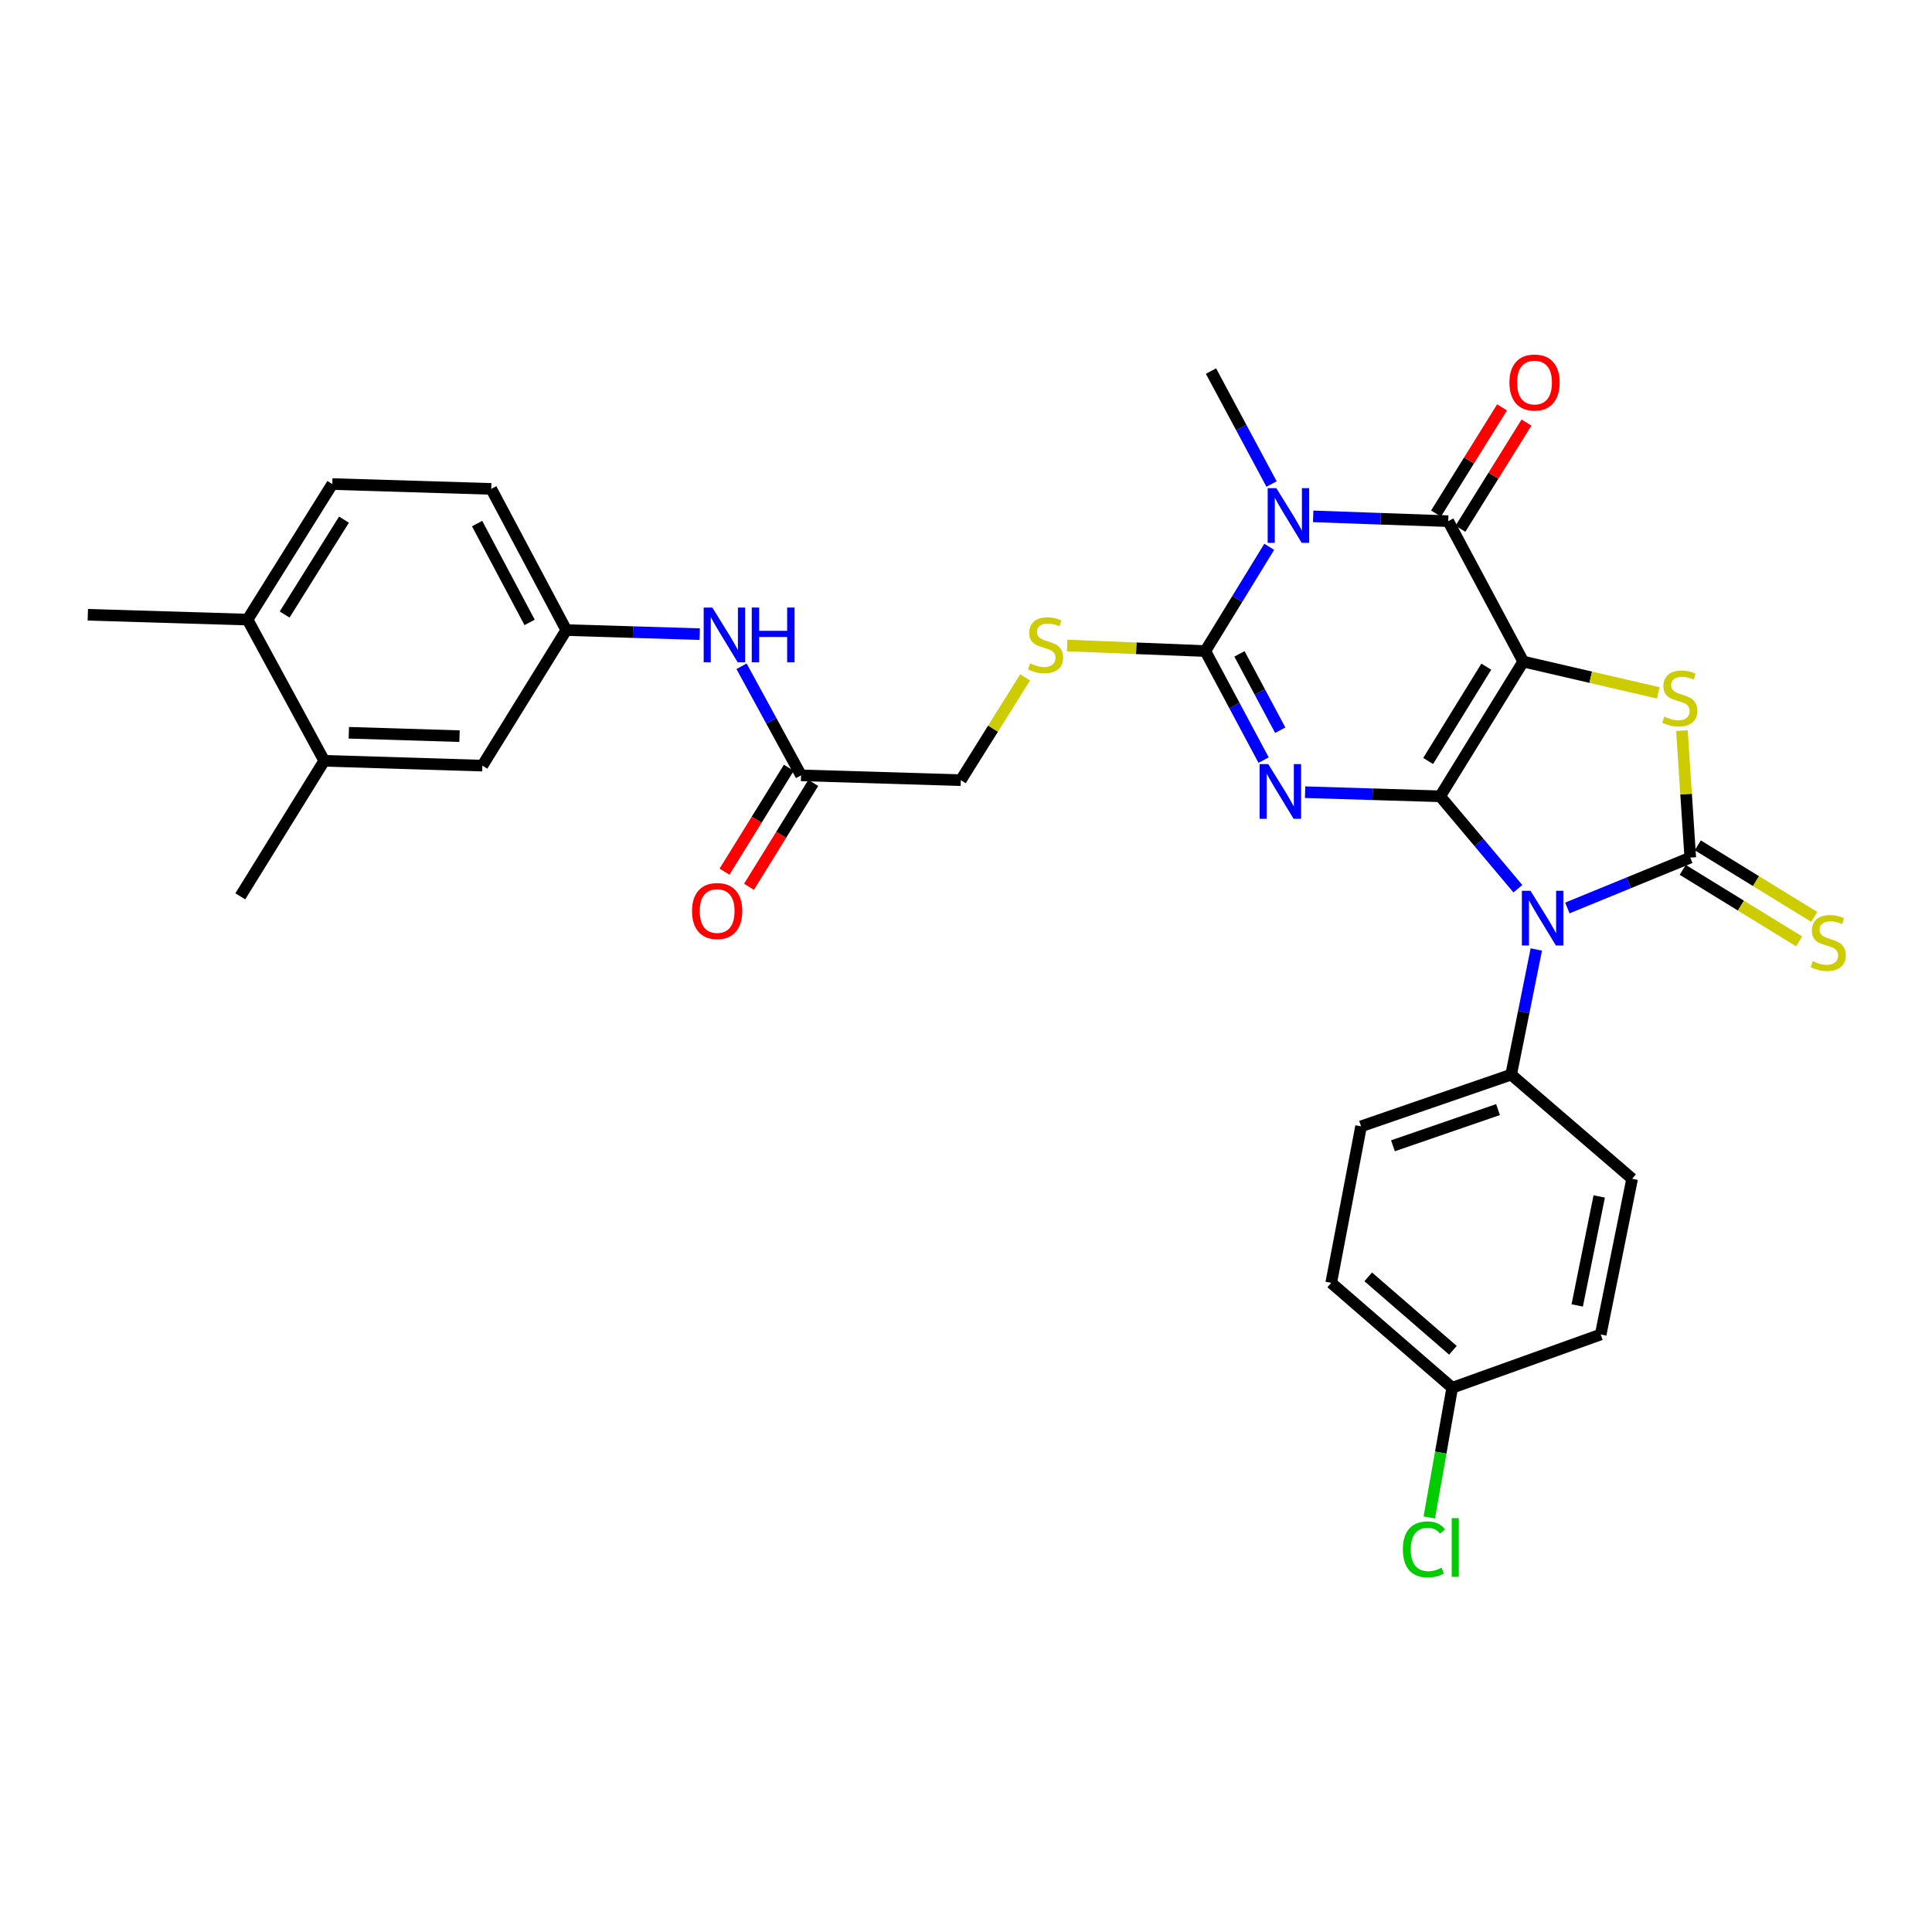 <?xml version='1.0' encoding='iso-8859-1'?>
<svg version='1.1' baseProfile='full'
              xmlns='http://www.w3.org/2000/svg'
                      xmlns:rdkit='http://www.rdkit.org/xml'
                      xmlns:xlink='http://www.w3.org/1999/xlink'
                  xml:space='preserve'
width='1000px' height='1000px' viewBox='0 0 1000 1000'>
<!-- END OF HEADER -->
<rect style='opacity:1.0;fill:#FFFFFF;stroke:none' width='1000' height='1000' x='0' y='0'> </rect>
<path class='bond-0' d='M 745.421,412.16 L 788.431,342.429' style='fill:none;fill-rule:evenodd;stroke:#000000;stroke-width:6px;stroke-linecap:butt;stroke-linejoin:miter;stroke-opacity:1' />
<path class='bond-0' d='M 739.198,393.883 L 769.305,345.071' style='fill:none;fill-rule:evenodd;stroke:#000000;stroke-width:6px;stroke-linecap:butt;stroke-linejoin:miter;stroke-opacity:1' />
<path class='bond-1' d='M 745.421,412.16 L 710.47,411.1' style='fill:none;fill-rule:evenodd;stroke:#000000;stroke-width:6px;stroke-linecap:butt;stroke-linejoin:miter;stroke-opacity:1' />
<path class='bond-1' d='M 710.47,411.1 L 675.518,410.041' style='fill:none;fill-rule:evenodd;stroke:#0000FF;stroke-width:6px;stroke-linecap:butt;stroke-linejoin:miter;stroke-opacity:1' />
<path class='bond-2' d='M 745.421,412.16 L 765.539,436.078' style='fill:none;fill-rule:evenodd;stroke:#000000;stroke-width:6px;stroke-linecap:butt;stroke-linejoin:miter;stroke-opacity:1' />
<path class='bond-2' d='M 765.539,436.078 L 785.658,459.997' style='fill:none;fill-rule:evenodd;stroke:#0000FF;stroke-width:6px;stroke-linecap:butt;stroke-linejoin:miter;stroke-opacity:1' />
<path class='bond-6' d='M 788.431,342.429 L 749.599,269.752' style='fill:none;fill-rule:evenodd;stroke:#000000;stroke-width:6px;stroke-linecap:butt;stroke-linejoin:miter;stroke-opacity:1' />
<path class='bond-7' d='M 788.431,342.429 L 823.363,350.528' style='fill:none;fill-rule:evenodd;stroke:#000000;stroke-width:6px;stroke-linecap:butt;stroke-linejoin:miter;stroke-opacity:1' />
<path class='bond-7' d='M 823.363,350.528 L 858.295,358.628' style='fill:none;fill-rule:evenodd;stroke:#CCCC00;stroke-width:6px;stroke-linecap:butt;stroke-linejoin:miter;stroke-opacity:1' />
<path class='bond-5' d='M 654.041,393.433 L 638.959,365.213' style='fill:none;fill-rule:evenodd;stroke:#0000FF;stroke-width:6px;stroke-linecap:butt;stroke-linejoin:miter;stroke-opacity:1' />
<path class='bond-5' d='M 638.959,365.213 L 623.877,336.993' style='fill:none;fill-rule:evenodd;stroke:#000000;stroke-width:6px;stroke-linecap:butt;stroke-linejoin:miter;stroke-opacity:1' />
<path class='bond-5' d='M 662.65,377.949 L 652.092,358.195' style='fill:none;fill-rule:evenodd;stroke:#0000FF;stroke-width:6px;stroke-linecap:butt;stroke-linejoin:miter;stroke-opacity:1' />
<path class='bond-5' d='M 652.092,358.195 L 641.535,338.441' style='fill:none;fill-rule:evenodd;stroke:#000000;stroke-width:6px;stroke-linecap:butt;stroke-linejoin:miter;stroke-opacity:1' />
<path class='bond-3' d='M 811.262,469.967 L 843.072,456.93' style='fill:none;fill-rule:evenodd;stroke:#0000FF;stroke-width:6px;stroke-linecap:butt;stroke-linejoin:miter;stroke-opacity:1' />
<path class='bond-3' d='M 843.072,456.93 L 874.881,443.894' style='fill:none;fill-rule:evenodd;stroke:#000000;stroke-width:6px;stroke-linecap:butt;stroke-linejoin:miter;stroke-opacity:1' />
<path class='bond-9' d='M 795.195,491.441 L 788.682,523.835' style='fill:none;fill-rule:evenodd;stroke:#0000FF;stroke-width:6px;stroke-linecap:butt;stroke-linejoin:miter;stroke-opacity:1' />
<path class='bond-9' d='M 788.682,523.835 L 782.168,556.23' style='fill:none;fill-rule:evenodd;stroke:#000000;stroke-width:6px;stroke-linecap:butt;stroke-linejoin:miter;stroke-opacity:1' />
<path class='bond-10' d='M 870.983,450.238 L 901.101,468.744' style='fill:none;fill-rule:evenodd;stroke:#000000;stroke-width:6px;stroke-linecap:butt;stroke-linejoin:miter;stroke-opacity:1' />
<path class='bond-10' d='M 901.101,468.744 L 931.218,487.249' style='fill:none;fill-rule:evenodd;stroke:#CCCC00;stroke-width:6px;stroke-linecap:butt;stroke-linejoin:miter;stroke-opacity:1' />
<path class='bond-10' d='M 878.779,437.55 L 908.897,456.056' style='fill:none;fill-rule:evenodd;stroke:#000000;stroke-width:6px;stroke-linecap:butt;stroke-linejoin:miter;stroke-opacity:1' />
<path class='bond-10' d='M 908.897,456.056 L 939.014,474.562' style='fill:none;fill-rule:evenodd;stroke:#CCCC00;stroke-width:6px;stroke-linecap:butt;stroke-linejoin:miter;stroke-opacity:1' />
<path class='bond-31' d='M 874.881,443.894 L 872.724,411.031' style='fill:none;fill-rule:evenodd;stroke:#000000;stroke-width:6px;stroke-linecap:butt;stroke-linejoin:miter;stroke-opacity:1' />
<path class='bond-31' d='M 872.724,411.031 L 870.567,378.167' style='fill:none;fill-rule:evenodd;stroke:#CCCC00;stroke-width:6px;stroke-linecap:butt;stroke-linejoin:miter;stroke-opacity:1' />
<path class='bond-4' d='M 656.948,283.033 L 640.413,310.013' style='fill:none;fill-rule:evenodd;stroke:#0000FF;stroke-width:6px;stroke-linecap:butt;stroke-linejoin:miter;stroke-opacity:1' />
<path class='bond-4' d='M 640.413,310.013 L 623.877,336.993' style='fill:none;fill-rule:evenodd;stroke:#000000;stroke-width:6px;stroke-linecap:butt;stroke-linejoin:miter;stroke-opacity:1' />
<path class='bond-22' d='M 658.157,250.535 L 642.482,221.303' style='fill:none;fill-rule:evenodd;stroke:#0000FF;stroke-width:6px;stroke-linecap:butt;stroke-linejoin:miter;stroke-opacity:1' />
<path class='bond-22' d='M 642.482,221.303 L 626.806,192.071' style='fill:none;fill-rule:evenodd;stroke:#000000;stroke-width:6px;stroke-linecap:butt;stroke-linejoin:miter;stroke-opacity:1' />
<path class='bond-32' d='M 679.697,267.27 L 714.648,268.511' style='fill:none;fill-rule:evenodd;stroke:#0000FF;stroke-width:6px;stroke-linecap:butt;stroke-linejoin:miter;stroke-opacity:1' />
<path class='bond-32' d='M 714.648,268.511 L 749.599,269.752' style='fill:none;fill-rule:evenodd;stroke:#000000;stroke-width:6px;stroke-linecap:butt;stroke-linejoin:miter;stroke-opacity:1' />
<path class='bond-8' d='M 623.877,336.993 L 588.113,335.551' style='fill:none;fill-rule:evenodd;stroke:#000000;stroke-width:6px;stroke-linecap:butt;stroke-linejoin:miter;stroke-opacity:1' />
<path class='bond-8' d='M 588.113,335.551 L 552.348,334.109' style='fill:none;fill-rule:evenodd;stroke:#CCCC00;stroke-width:6px;stroke-linecap:butt;stroke-linejoin:miter;stroke-opacity:1' />
<path class='bond-12' d='M 755.921,273.684 L 773.011,246.201' style='fill:none;fill-rule:evenodd;stroke:#000000;stroke-width:6px;stroke-linecap:butt;stroke-linejoin:miter;stroke-opacity:1' />
<path class='bond-12' d='M 773.011,246.201 L 790.101,218.718' style='fill:none;fill-rule:evenodd;stroke:#FF0000;stroke-width:6px;stroke-linecap:butt;stroke-linejoin:miter;stroke-opacity:1' />
<path class='bond-12' d='M 743.276,265.821 L 760.366,238.338' style='fill:none;fill-rule:evenodd;stroke:#000000;stroke-width:6px;stroke-linecap:butt;stroke-linejoin:miter;stroke-opacity:1' />
<path class='bond-12' d='M 760.366,238.338 L 777.455,210.855' style='fill:none;fill-rule:evenodd;stroke:#FF0000;stroke-width:6px;stroke-linecap:butt;stroke-linejoin:miter;stroke-opacity:1' />
<path class='bond-19' d='M 530.599,350.608 L 513.96,377.21' style='fill:none;fill-rule:evenodd;stroke:#CCCC00;stroke-width:6px;stroke-linecap:butt;stroke-linejoin:miter;stroke-opacity:1' />
<path class='bond-19' d='M 513.96,377.21 L 497.321,403.812' style='fill:none;fill-rule:evenodd;stroke:#000000;stroke-width:6px;stroke-linecap:butt;stroke-linejoin:miter;stroke-opacity:1' />
<path class='bond-20' d='M 782.168,556.23 L 704.487,582.992' style='fill:none;fill-rule:evenodd;stroke:#000000;stroke-width:6px;stroke-linecap:butt;stroke-linejoin:miter;stroke-opacity:1' />
<path class='bond-20' d='M 775.367,574.323 L 720.99,593.057' style='fill:none;fill-rule:evenodd;stroke:#000000;stroke-width:6px;stroke-linecap:butt;stroke-linejoin:miter;stroke-opacity:1' />
<path class='bond-21' d='M 782.168,556.23 L 844.793,610.127' style='fill:none;fill-rule:evenodd;stroke:#000000;stroke-width:6px;stroke-linecap:butt;stroke-linejoin:miter;stroke-opacity:1' />
<path class='bond-11' d='M 414.626,401.322 L 497.321,403.812' style='fill:none;fill-rule:evenodd;stroke:#000000;stroke-width:6px;stroke-linecap:butt;stroke-linejoin:miter;stroke-opacity:1' />
<path class='bond-13' d='M 414.626,401.322 L 399.224,373.091' style='fill:none;fill-rule:evenodd;stroke:#000000;stroke-width:6px;stroke-linecap:butt;stroke-linejoin:miter;stroke-opacity:1' />
<path class='bond-13' d='M 399.224,373.091 L 383.822,344.86' style='fill:none;fill-rule:evenodd;stroke:#0000FF;stroke-width:6px;stroke-linecap:butt;stroke-linejoin:miter;stroke-opacity:1' />
<path class='bond-18' d='M 408.296,397.403 L 391.652,424.284' style='fill:none;fill-rule:evenodd;stroke:#000000;stroke-width:6px;stroke-linecap:butt;stroke-linejoin:miter;stroke-opacity:1' />
<path class='bond-18' d='M 391.652,424.284 L 375.008,451.165' style='fill:none;fill-rule:evenodd;stroke:#FF0000;stroke-width:6px;stroke-linecap:butt;stroke-linejoin:miter;stroke-opacity:1' />
<path class='bond-18' d='M 420.957,405.242 L 404.312,432.123' style='fill:none;fill-rule:evenodd;stroke:#000000;stroke-width:6px;stroke-linecap:butt;stroke-linejoin:miter;stroke-opacity:1' />
<path class='bond-18' d='M 404.312,432.123 L 387.668,459.004' style='fill:none;fill-rule:evenodd;stroke:#FF0000;stroke-width:6px;stroke-linecap:butt;stroke-linejoin:miter;stroke-opacity:1' />
<path class='bond-15' d='M 362.179,328.238 L 327.639,327.181' style='fill:none;fill-rule:evenodd;stroke:#0000FF;stroke-width:6px;stroke-linecap:butt;stroke-linejoin:miter;stroke-opacity:1' />
<path class='bond-15' d='M 327.639,327.181 L 293.1,326.123' style='fill:none;fill-rule:evenodd;stroke:#000000;stroke-width:6px;stroke-linecap:butt;stroke-linejoin:miter;stroke-opacity:1' />
<path class='bond-14' d='M 167.817,393.786 L 249.676,396.292' style='fill:none;fill-rule:evenodd;stroke:#000000;stroke-width:6px;stroke-linecap:butt;stroke-linejoin:miter;stroke-opacity:1' />
<path class='bond-14' d='M 180.552,379.278 L 237.853,381.033' style='fill:none;fill-rule:evenodd;stroke:#000000;stroke-width:6px;stroke-linecap:butt;stroke-linejoin:miter;stroke-opacity:1' />
<path class='bond-29' d='M 167.817,393.786 L 124.377,463.939' style='fill:none;fill-rule:evenodd;stroke:#000000;stroke-width:6px;stroke-linecap:butt;stroke-linejoin:miter;stroke-opacity:1' />
<path class='bond-34' d='M 167.817,393.786 L 128.124,320.704' style='fill:none;fill-rule:evenodd;stroke:#000000;stroke-width:6px;stroke-linecap:butt;stroke-linejoin:miter;stroke-opacity:1' />
<path class='bond-16' d='M 293.1,326.123 L 249.676,396.292' style='fill:none;fill-rule:evenodd;stroke:#000000;stroke-width:6px;stroke-linecap:butt;stroke-linejoin:miter;stroke-opacity:1' />
<path class='bond-25' d='M 293.1,326.123 L 254.267,253.05' style='fill:none;fill-rule:evenodd;stroke:#000000;stroke-width:6px;stroke-linecap:butt;stroke-linejoin:miter;stroke-opacity:1' />
<path class='bond-25' d='M 274.125,322.15 L 246.943,270.999' style='fill:none;fill-rule:evenodd;stroke:#000000;stroke-width:6px;stroke-linecap:butt;stroke-linejoin:miter;stroke-opacity:1' />
<path class='bond-17' d='M 128.124,320.704 L 171.995,250.543' style='fill:none;fill-rule:evenodd;stroke:#000000;stroke-width:6px;stroke-linecap:butt;stroke-linejoin:miter;stroke-opacity:1' />
<path class='bond-17' d='M 147.331,318.075 L 178.04,268.962' style='fill:none;fill-rule:evenodd;stroke:#000000;stroke-width:6px;stroke-linecap:butt;stroke-linejoin:miter;stroke-opacity:1' />
<path class='bond-30' d='M 128.124,320.704 L 45.455,318.206' style='fill:none;fill-rule:evenodd;stroke:#000000;stroke-width:6px;stroke-linecap:butt;stroke-linejoin:miter;stroke-opacity:1' />
<path class='bond-27' d='M 704.487,582.992 L 689.034,664.007' style='fill:none;fill-rule:evenodd;stroke:#000000;stroke-width:6px;stroke-linecap:butt;stroke-linejoin:miter;stroke-opacity:1' />
<path class='bond-26' d='M 844.793,610.127 L 828.521,690.736' style='fill:none;fill-rule:evenodd;stroke:#000000;stroke-width:6px;stroke-linecap:butt;stroke-linejoin:miter;stroke-opacity:1' />
<path class='bond-26' d='M 827.756,619.272 L 816.365,675.698' style='fill:none;fill-rule:evenodd;stroke:#000000;stroke-width:6px;stroke-linecap:butt;stroke-linejoin:miter;stroke-opacity:1' />
<path class='bond-23' d='M 171.995,250.543 L 254.267,253.05' style='fill:none;fill-rule:evenodd;stroke:#000000;stroke-width:6px;stroke-linecap:butt;stroke-linejoin:miter;stroke-opacity:1' />
<path class='bond-24' d='M 751.667,718.301 L 828.521,690.736' style='fill:none;fill-rule:evenodd;stroke:#000000;stroke-width:6px;stroke-linecap:butt;stroke-linejoin:miter;stroke-opacity:1' />
<path class='bond-28' d='M 751.667,718.301 L 745.73,751.861' style='fill:none;fill-rule:evenodd;stroke:#000000;stroke-width:6px;stroke-linecap:butt;stroke-linejoin:miter;stroke-opacity:1' />
<path class='bond-28' d='M 745.73,751.861 L 739.793,785.42' style='fill:none;fill-rule:evenodd;stroke:#00CC00;stroke-width:6px;stroke-linecap:butt;stroke-linejoin:miter;stroke-opacity:1' />
<path class='bond-33' d='M 751.667,718.301 L 689.034,664.007' style='fill:none;fill-rule:evenodd;stroke:#000000;stroke-width:6px;stroke-linecap:butt;stroke-linejoin:miter;stroke-opacity:1' />
<path class='bond-33' d='M 752.026,698.905 L 708.182,660.899' style='fill:none;fill-rule:evenodd;stroke:#000000;stroke-width:6px;stroke-linecap:butt;stroke-linejoin:miter;stroke-opacity:1' />
<path  class='atom-2' d='M 656.45 395.493
L 665.73 410.493
Q 666.65 411.973, 668.13 414.653
Q 669.61 417.333, 669.69 417.493
L 669.69 395.493
L 673.45 395.493
L 673.45 423.813
L 669.57 423.813
L 659.61 407.413
Q 658.45 405.493, 657.21 403.293
Q 656.01 401.093, 655.65 400.413
L 655.65 423.813
L 651.97 423.813
L 651.97 395.493
L 656.45 395.493
' fill='#0000FF'/>
<path  class='atom-3' d='M 792.197 461.055
L 801.477 476.055
Q 802.397 477.535, 803.877 480.215
Q 805.357 482.895, 805.437 483.055
L 805.437 461.055
L 809.197 461.055
L 809.197 489.375
L 805.317 489.375
L 795.357 472.975
Q 794.197 471.055, 792.957 468.855
Q 791.757 466.655, 791.397 465.975
L 791.397 489.375
L 787.717 489.375
L 787.717 461.055
L 792.197 461.055
' fill='#0000FF'/>
<path  class='atom-5' d='M 660.627 252.656
L 669.907 267.656
Q 670.827 269.136, 672.307 271.816
Q 673.787 274.496, 673.867 274.656
L 673.867 252.656
L 677.627 252.656
L 677.627 280.976
L 673.747 280.976
L 663.787 264.576
Q 662.627 262.656, 661.387 260.456
Q 660.187 258.256, 659.827 257.576
L 659.827 280.976
L 656.147 280.976
L 656.147 252.656
L 660.627 252.656
' fill='#0000FF'/>
<path  class='atom-8' d='M 861.454 370.936
Q 861.774 371.056, 863.094 371.616
Q 864.414 372.176, 865.854 372.536
Q 867.334 372.856, 868.774 372.856
Q 871.454 372.856, 873.014 371.576
Q 874.574 370.256, 874.574 367.976
Q 874.574 366.416, 873.774 365.456
Q 873.014 364.496, 871.814 363.976
Q 870.614 363.456, 868.614 362.856
Q 866.094 362.096, 864.574 361.376
Q 863.094 360.656, 862.014 359.136
Q 860.974 357.616, 860.974 355.056
Q 860.974 351.496, 863.374 349.296
Q 865.814 347.096, 870.614 347.096
Q 873.894 347.096, 877.614 348.656
L 876.694 351.736
Q 873.294 350.336, 870.734 350.336
Q 867.974 350.336, 866.454 351.496
Q 864.934 352.616, 864.974 354.576
Q 864.974 356.096, 865.734 357.016
Q 866.534 357.936, 867.654 358.456
Q 868.814 358.976, 870.734 359.576
Q 873.294 360.376, 874.814 361.176
Q 876.334 361.976, 877.414 363.616
Q 878.534 365.216, 878.534 367.976
Q 878.534 371.896, 875.894 374.016
Q 873.294 376.096, 868.934 376.096
Q 866.414 376.096, 864.494 375.536
Q 862.614 375.016, 860.374 374.096
L 861.454 370.936
' fill='#CCCC00'/>
<path  class='atom-9' d='M 533.199 343.379
Q 533.519 343.499, 534.839 344.059
Q 536.159 344.619, 537.599 344.979
Q 539.079 345.299, 540.519 345.299
Q 543.199 345.299, 544.759 344.019
Q 546.319 342.699, 546.319 340.419
Q 546.319 338.859, 545.519 337.899
Q 544.759 336.939, 543.559 336.419
Q 542.359 335.899, 540.359 335.299
Q 537.839 334.539, 536.319 333.819
Q 534.839 333.099, 533.759 331.579
Q 532.719 330.059, 532.719 327.499
Q 532.719 323.939, 535.119 321.739
Q 537.559 319.539, 542.359 319.539
Q 545.639 319.539, 549.359 321.099
L 548.439 324.179
Q 545.039 322.779, 542.479 322.779
Q 539.719 322.779, 538.199 323.939
Q 536.679 325.059, 536.719 327.019
Q 536.719 328.539, 537.479 329.459
Q 538.279 330.379, 539.399 330.899
Q 540.559 331.419, 542.479 332.019
Q 545.039 332.819, 546.559 333.619
Q 548.079 334.419, 549.159 336.059
Q 550.279 337.659, 550.279 340.419
Q 550.279 344.339, 547.639 346.459
Q 545.039 348.539, 540.679 348.539
Q 538.159 348.539, 536.239 347.979
Q 534.359 347.459, 532.119 346.539
L 533.199 343.379
' fill='#CCCC00'/>
<path  class='atom-11' d='M 938.292 497.493
Q 938.612 497.613, 939.932 498.173
Q 941.252 498.733, 942.692 499.093
Q 944.172 499.413, 945.612 499.413
Q 948.292 499.413, 949.852 498.133
Q 951.412 496.813, 951.412 494.533
Q 951.412 492.973, 950.612 492.013
Q 949.852 491.053, 948.652 490.533
Q 947.452 490.013, 945.452 489.413
Q 942.932 488.653, 941.412 487.933
Q 939.932 487.213, 938.852 485.693
Q 937.812 484.173, 937.812 481.613
Q 937.812 478.053, 940.212 475.853
Q 942.652 473.653, 947.452 473.653
Q 950.732 473.653, 954.452 475.213
L 953.532 478.293
Q 950.132 476.893, 947.572 476.893
Q 944.812 476.893, 943.292 478.053
Q 941.772 479.173, 941.812 481.133
Q 941.812 482.653, 942.572 483.573
Q 943.372 484.493, 944.492 485.013
Q 945.652 485.533, 947.572 486.133
Q 950.132 486.933, 951.652 487.733
Q 953.172 488.533, 954.252 490.173
Q 955.372 491.773, 955.372 494.533
Q 955.372 498.453, 952.732 500.573
Q 950.132 502.653, 945.772 502.653
Q 943.252 502.653, 941.332 502.093
Q 939.452 501.573, 937.212 500.653
L 938.292 497.493
' fill='#CCCC00'/>
<path  class='atom-13' d='M 781.271 197.992
Q 781.271 191.192, 784.631 187.392
Q 787.991 183.592, 794.271 183.592
Q 800.551 183.592, 803.911 187.392
Q 807.271 191.192, 807.271 197.992
Q 807.271 204.872, 803.871 208.792
Q 800.471 212.672, 794.271 212.672
Q 788.031 212.672, 784.631 208.792
Q 781.271 204.912, 781.271 197.992
M 794.271 209.472
Q 798.591 209.472, 800.911 206.592
Q 803.271 203.672, 803.271 197.992
Q 803.271 192.432, 800.911 189.632
Q 798.591 186.792, 794.271 186.792
Q 789.951 186.792, 787.591 189.592
Q 785.271 192.392, 785.271 197.992
Q 785.271 203.712, 787.591 206.592
Q 789.951 209.472, 794.271 209.472
' fill='#FF0000'/>
<path  class='atom-14' d='M 368.707 314.47
L 377.987 329.47
Q 378.907 330.95, 380.387 333.63
Q 381.867 336.31, 381.947 336.47
L 381.947 314.47
L 385.707 314.47
L 385.707 342.79
L 381.827 342.79
L 371.867 326.39
Q 370.707 324.47, 369.467 322.27
Q 368.267 320.07, 367.907 319.39
L 367.907 342.79
L 364.227 342.79
L 364.227 314.47
L 368.707 314.47
' fill='#0000FF'/>
<path  class='atom-14' d='M 389.107 314.47
L 392.947 314.47
L 392.947 326.51
L 407.427 326.51
L 407.427 314.47
L 411.267 314.47
L 411.267 342.79
L 407.427 342.79
L 407.427 329.71
L 392.947 329.71
L 392.947 342.79
L 389.107 342.79
L 389.107 314.47
' fill='#0000FF'/>
<path  class='atom-19' d='M 358.194 471.547
Q 358.194 464.747, 361.554 460.947
Q 364.914 457.147, 371.194 457.147
Q 377.474 457.147, 380.834 460.947
Q 384.194 464.747, 384.194 471.547
Q 384.194 478.427, 380.794 482.347
Q 377.394 486.227, 371.194 486.227
Q 364.954 486.227, 361.554 482.347
Q 358.194 478.467, 358.194 471.547
M 371.194 483.027
Q 375.514 483.027, 377.834 480.147
Q 380.194 477.227, 380.194 471.547
Q 380.194 465.987, 377.834 463.187
Q 375.514 460.347, 371.194 460.347
Q 366.874 460.347, 364.514 463.147
Q 362.194 465.947, 362.194 471.547
Q 362.194 477.267, 364.514 480.147
Q 366.874 483.027, 371.194 483.027
' fill='#FF0000'/>
<path  class='atom-29' d='M 726.12 801.959
Q 726.12 794.919, 729.4 791.239
Q 732.72 787.519, 739 787.519
Q 744.84 787.519, 747.96 791.639
L 745.32 793.799
Q 743.04 790.799, 739 790.799
Q 734.72 790.799, 732.44 793.679
Q 730.2 796.519, 730.2 801.959
Q 730.2 807.559, 732.52 810.439
Q 734.88 813.319, 739.44 813.319
Q 742.56 813.319, 746.2 811.439
L 747.32 814.439
Q 745.84 815.399, 743.6 815.959
Q 741.36 816.519, 738.88 816.519
Q 732.72 816.519, 729.4 812.759
Q 726.12 808.999, 726.12 801.959
' fill='#00CC00'/>
<path  class='atom-29' d='M 751.4 785.799
L 755.08 785.799
L 755.08 816.159
L 751.4 816.159
L 751.4 785.799
' fill='#00CC00'/>
</svg>
